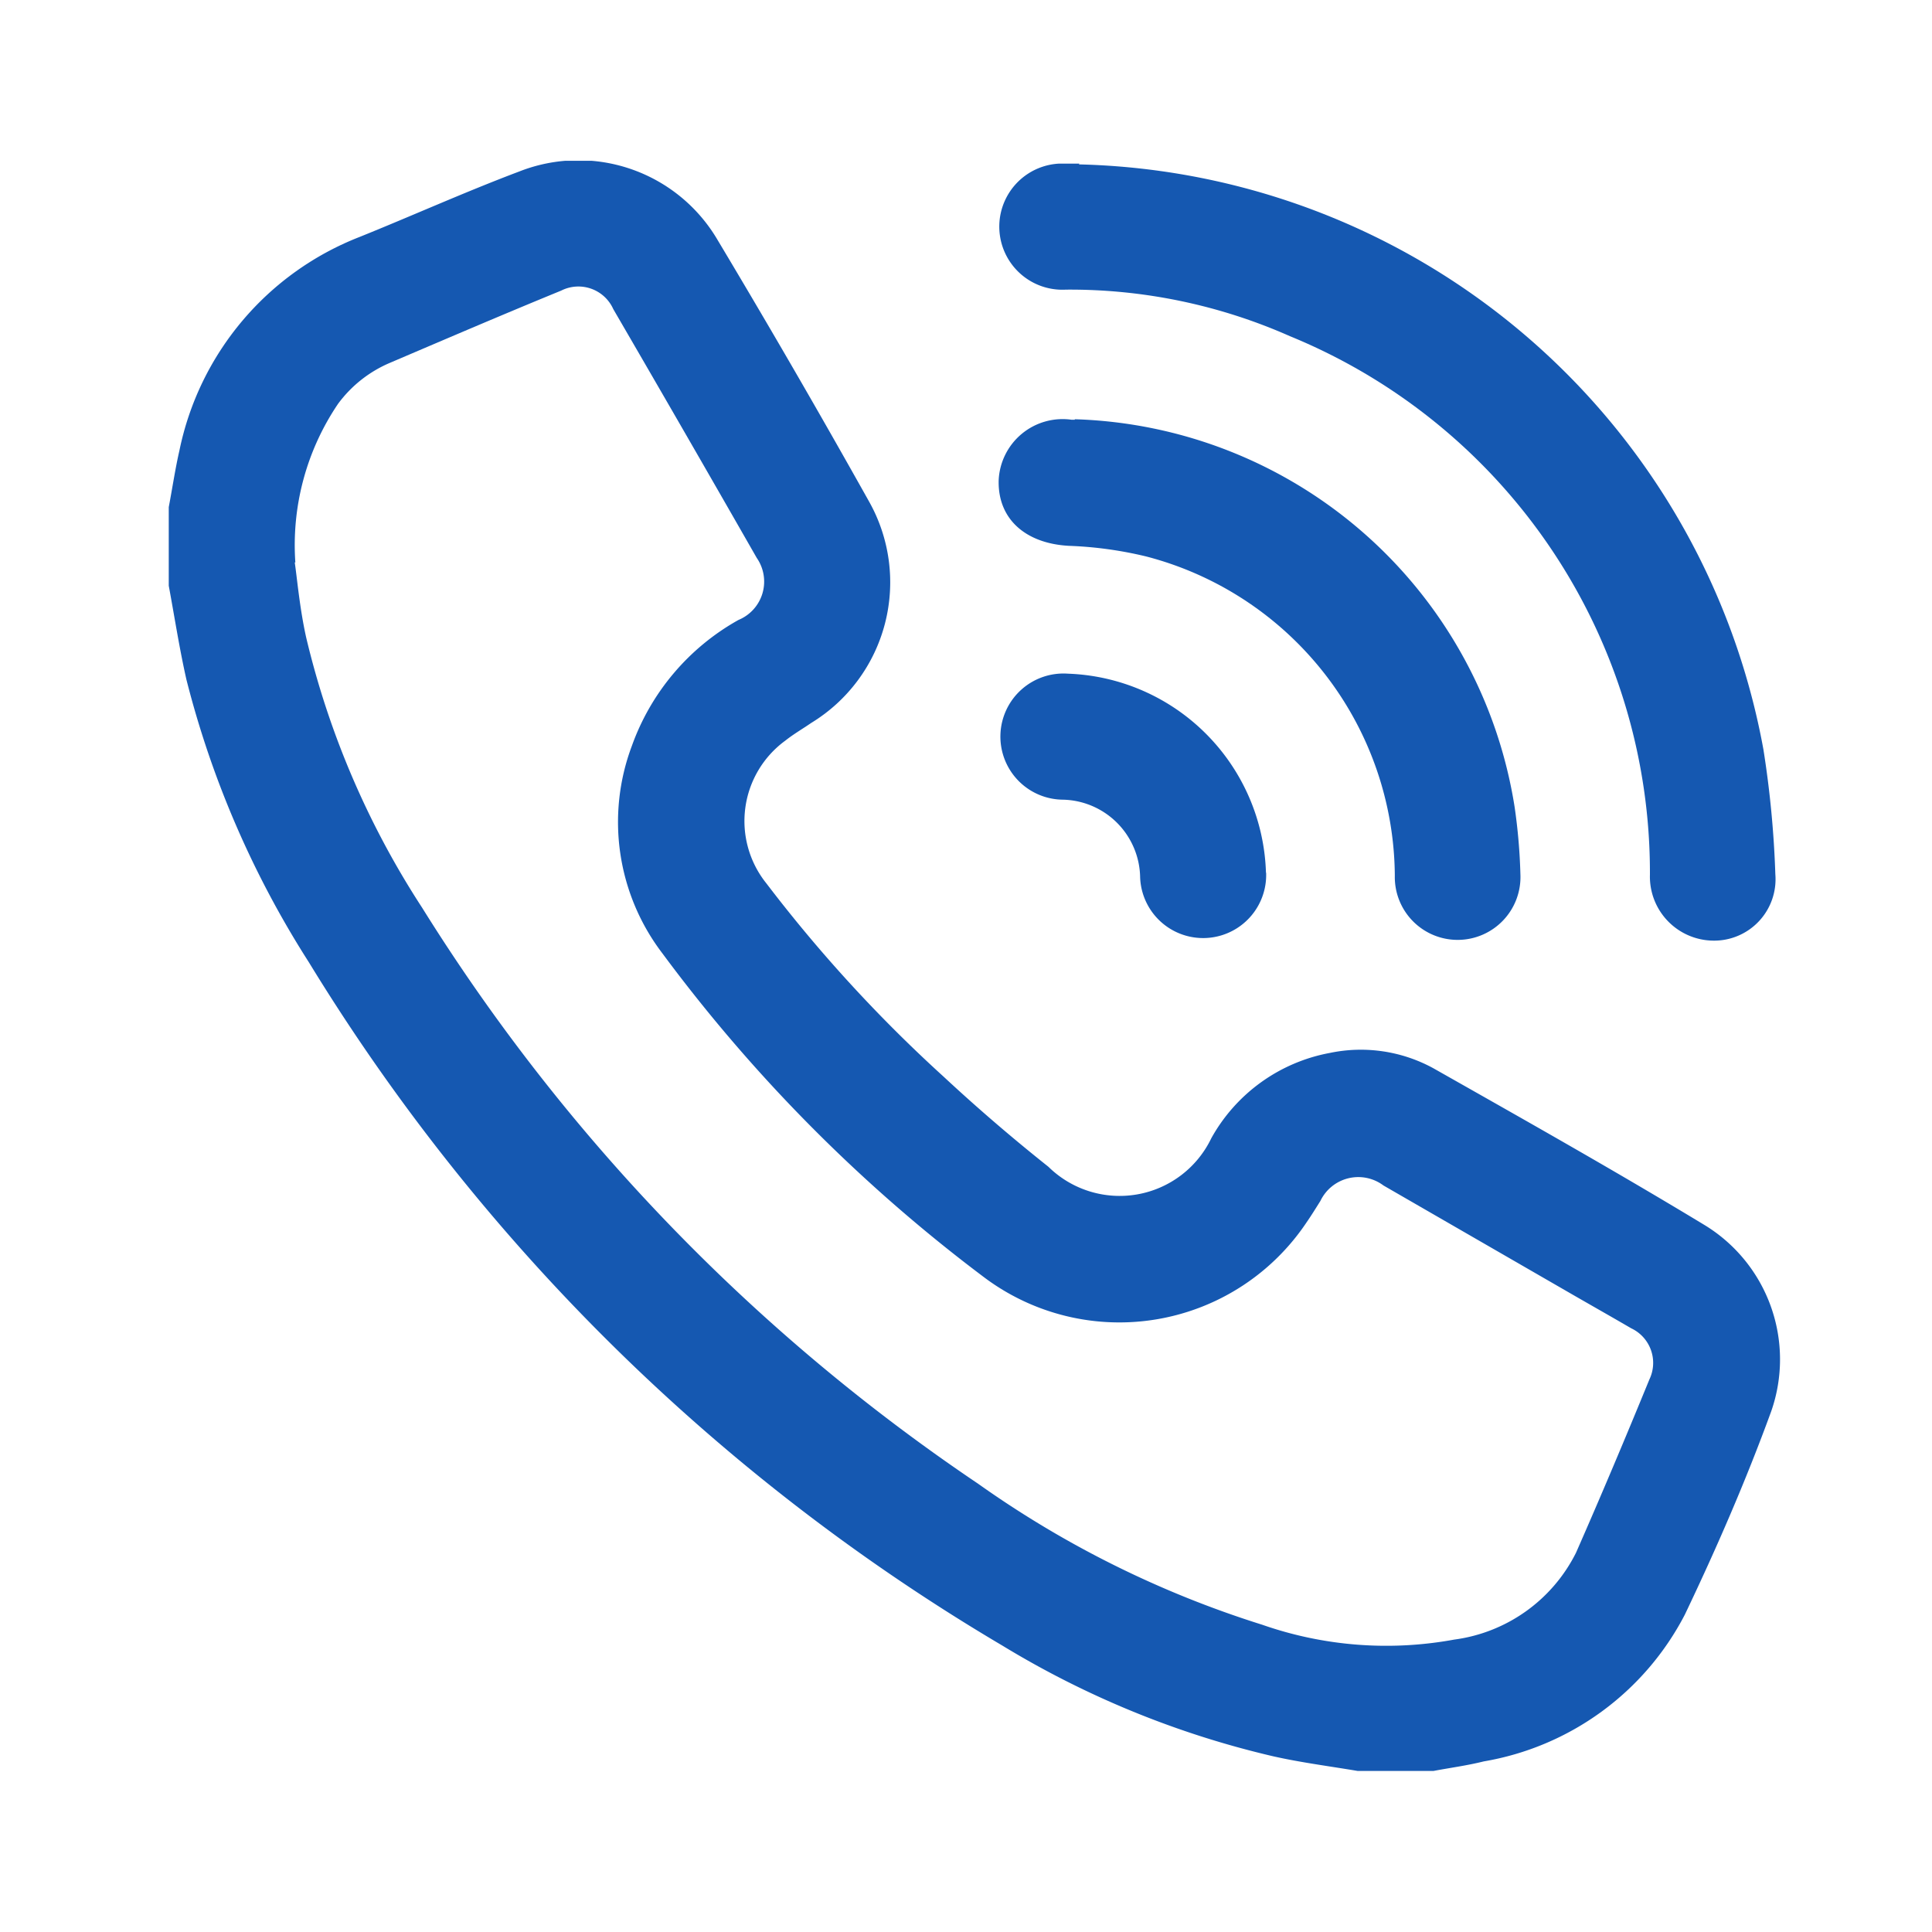 <svg xmlns="http://www.w3.org/2000/svg" xmlns:xlink="http://www.w3.org/1999/xlink" width="23" height="23" viewBox="0 0 23 23"><defs><clipPath id="clip-path"><rect id="Rectangle_54" data-name="Rectangle 54" width="23" height="23" fill="#1558b1"></rect></clipPath><clipPath id="clip-path-2"><rect id="Rectangle_867" data-name="Rectangle 867" width="19.182" height="19.173" fill="#1558b1"></rect></clipPath></defs><g id="call" clip-path="url(#clip-path)"><g id="Group_1857" data-name="Group 1857" transform="translate(2.009 1.914)" clip-path="url(#clip-path-2)"><path id="Path_19661" data-name="Path 19661" d="M0,4.124c.043-.225.076-.452.127-.674A3.48,3.48,0,0,1,2.269.909C2.9.655,3.529.371,4.174.128A1.921,1.921,0,0,1,6.535.946q.922,1.54,1.8,3.108a1.961,1.961,0,0,1-.686,2.639c-.1.069-.211.133-.309.211a1.185,1.185,0,0,0-.225,1.7,17.145,17.145,0,0,0,2.109,2.3c.4.372.819.732,1.248,1.073a1.21,1.21,0,0,0,1.939-.339,2.038,2.038,0,0,1,1.411-1.016,1.8,1.8,0,0,1,1.234.183c1.079.611,2.159,1.219,3.221,1.862a1.873,1.873,0,0,1,.8,2.221c-.3.823-.651,1.631-1.029,2.422a3.325,3.325,0,0,1-2.393,1.746c-.2.05-.4.076-.6.114h-.9c-.337-.057-.676-.1-1.008-.175a11,11,0,0,1-3.222-1.317A23.953,23.953,0,0,1,1.667,9.541,11.472,11.472,0,0,1,.21,6.176C.127,5.809.069,5.432,0,5.06V4.124m1.5.659c.027.18.058.542.135.889A10.206,10.206,0,0,0,3.015,8.891a22.831,22.831,0,0,0,6.618,6.858,12.089,12.089,0,0,0,3.384,1.68,4.475,4.475,0,0,0,2.286.177,1.9,1.9,0,0,0,1.45-1.034c.3-.682.591-1.373.874-2.064a.455.455,0,0,0-.217-.608c-.218-.127-.442-.254-.663-.381L14.461,12.2a.5.5,0,0,0-.751.184c-.053.084-.105.169-.164.254a2.681,2.681,0,0,1-3.826.665A18.835,18.835,0,0,1,5.877,9.437a2.577,2.577,0,0,1-.364-2.47,2.794,2.794,0,0,1,1.27-1.5A.494.494,0,0,0,7,4.729Q6.152,3.246,5.292,1.767a.455.455,0,0,0-.621-.22c-.679.278-1.355.568-2.032.857a1.49,1.49,0,0,0-.624.491,3,3,0,0,0-.508,1.887" transform="translate(0 -0.001)" fill="#1558b1"></path><path id="Path_19662" data-name="Path 19662" d="M198.511.835A8.49,8.49,0,0,1,206.66,7.8a11.969,11.969,0,0,1,.142,1.486.731.731,0,0,1-.74.79.762.762,0,0,1-.753-.785,6.9,6.9,0,0,0-4.286-6.411,6.463,6.463,0,0,0-2.667-.554.75.75,0,1,1-.083-1.5h.244" transform="translate(-187.676 -0.792)" fill="#1558b1"></path><path id="Path_19663" data-name="Path 19663" d="M198.5,61.518a5.469,5.469,0,0,1,5.236,4.615,6.76,6.76,0,0,1,.069.8.748.748,0,1,1-1.495.019,3.955,3.955,0,0,0-2.958-3.8,4.609,4.609,0,0,0-.922-.127c-.517-.028-.848-.32-.836-.78a.762.762,0,0,1,.869-.721h.037" transform="translate(-187.714 -58.441)" fill="#1558b1"></path><path id="Path_19664" data-name="Path 19664" d="M200.776,124.514a.749.749,0,1,1-1.5.052.94.94,0,0,0-.918-.923.751.751,0,1,1,.06-1.5,2.445,2.445,0,0,1,2.356,2.369" transform="translate(-187.712 -116.037)" fill="#1558b1"></path></g></g></svg>